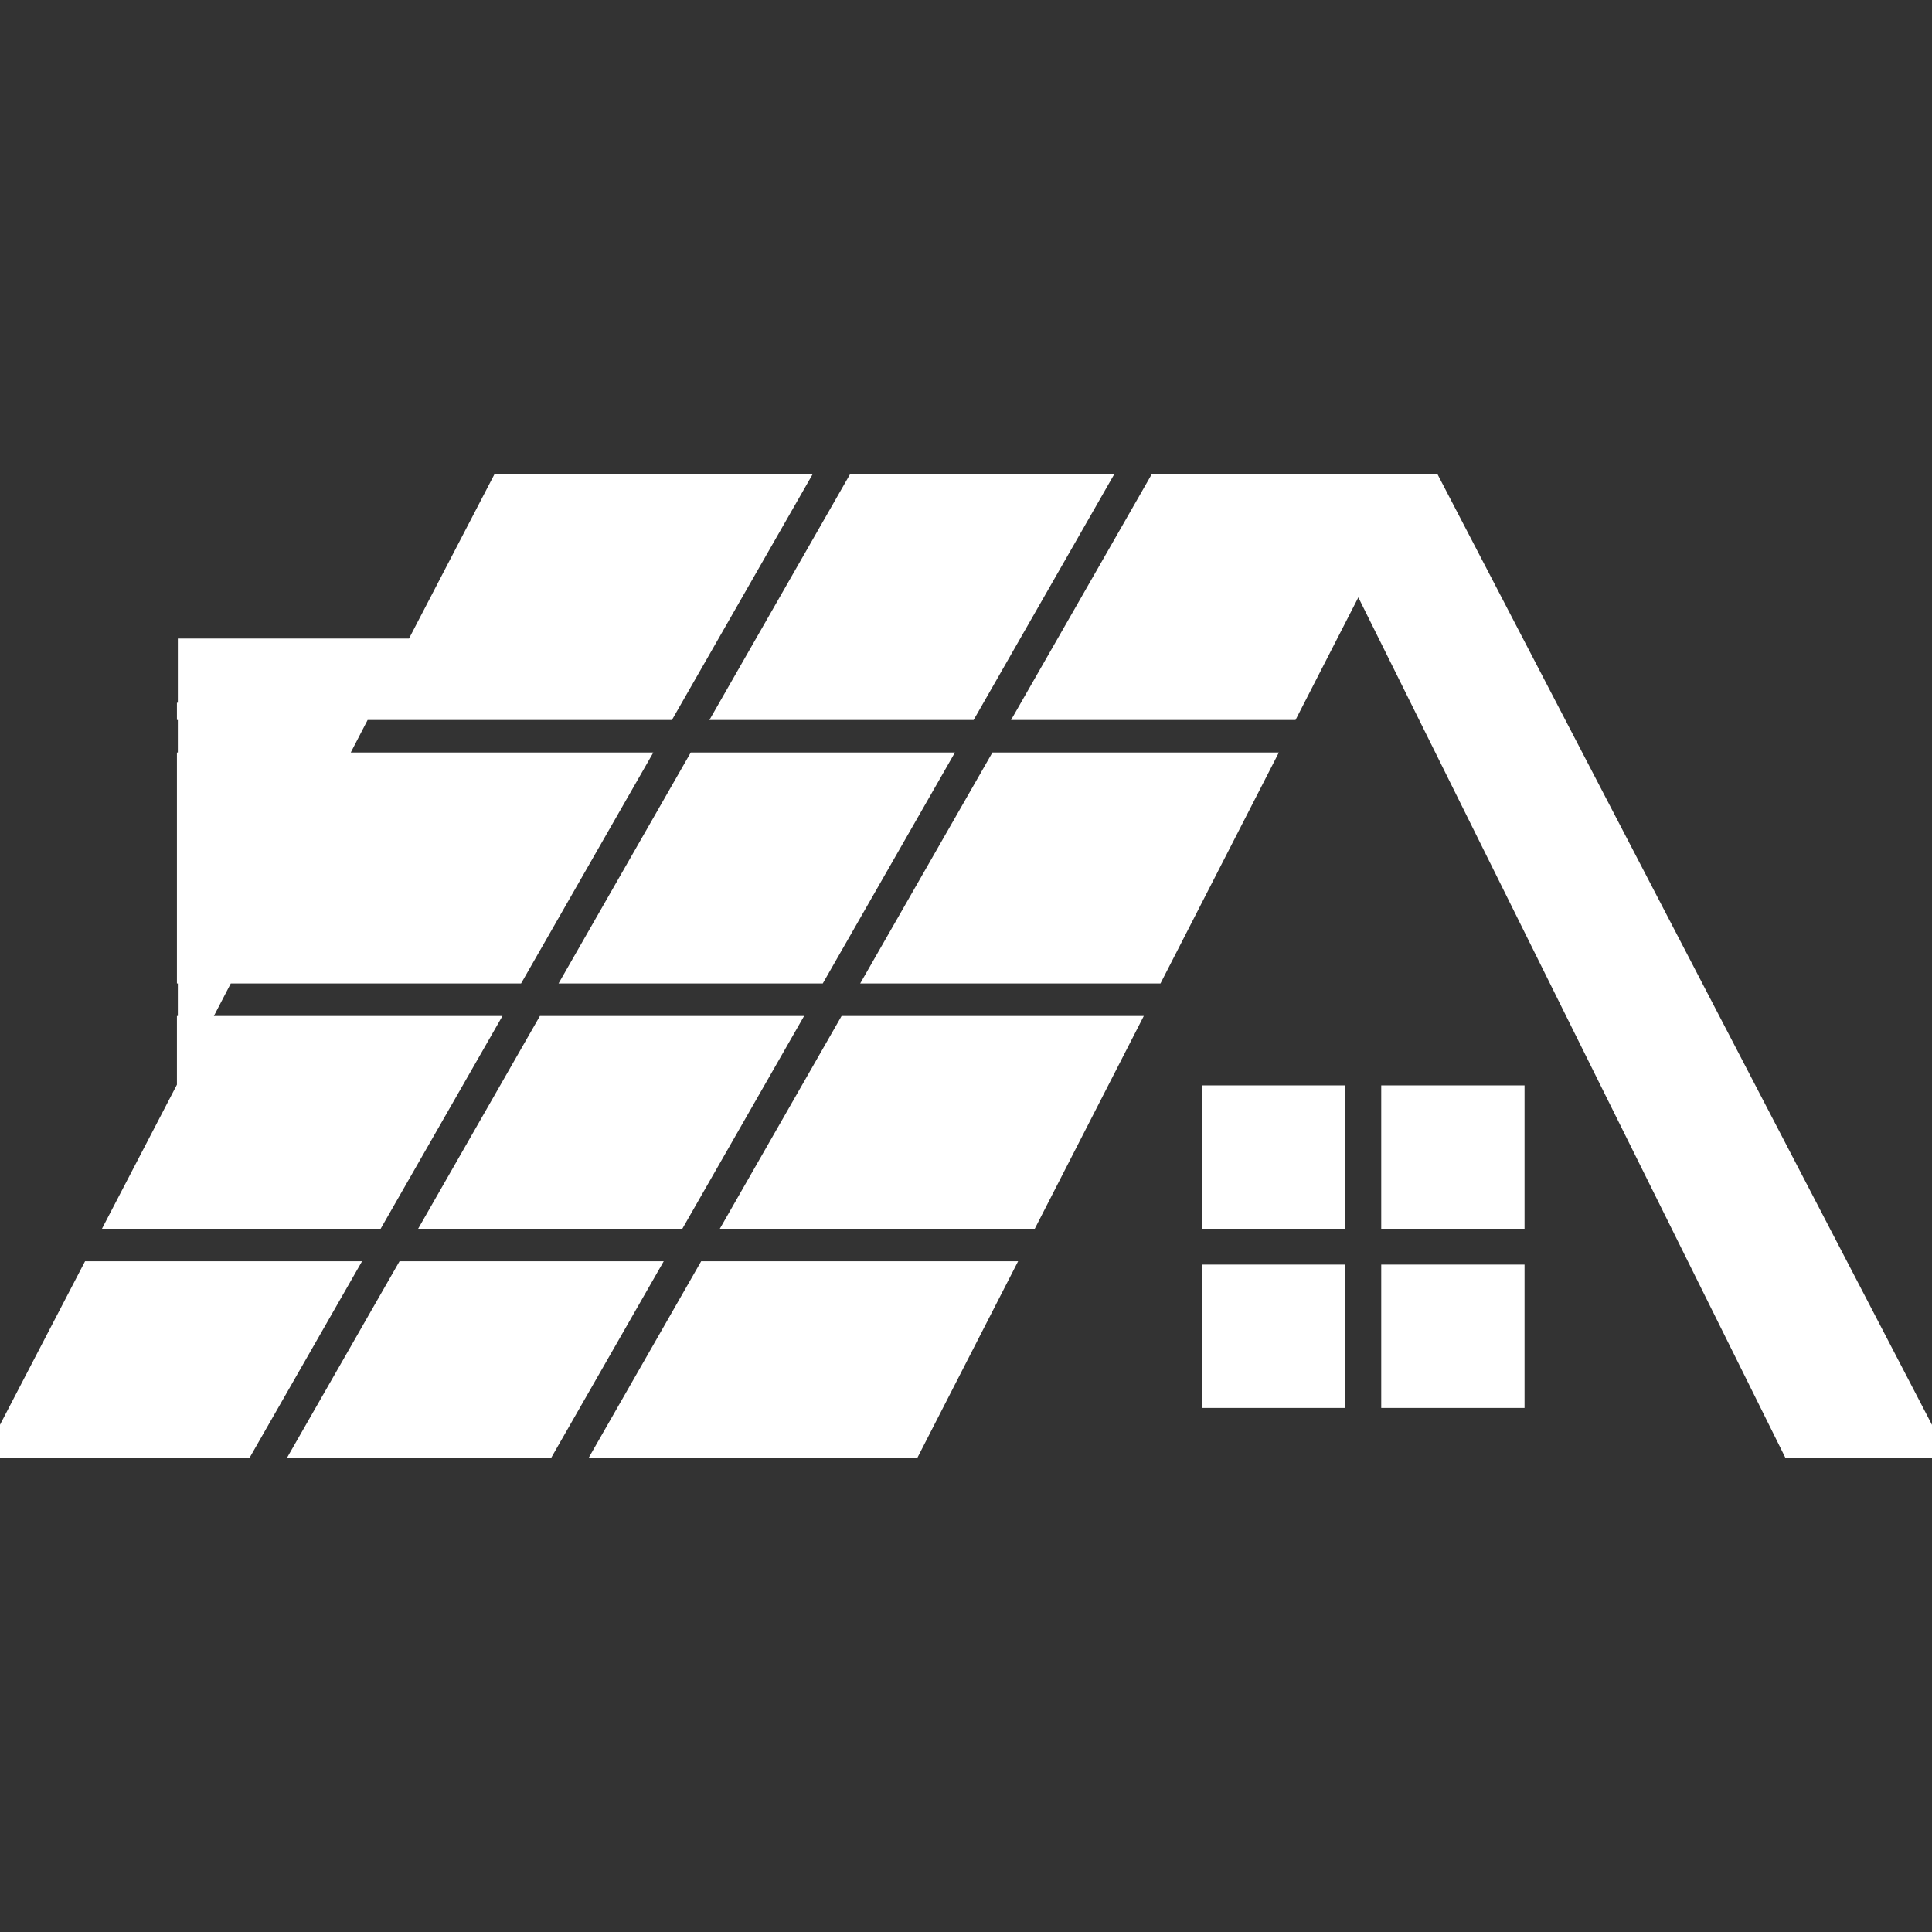 <svg width="40" height="40" viewBox="0 0 40 40" fill="none" xmlns="http://www.w3.org/2000/svg">
<rect x="0" y="0" width="40" height="40" fill="#333333" stroke="none"/>
<g clip-path="url(#clip0_2_228)">
<path d="M13.911 14.907L7.611 14.907L7.262 15.58L13.526 15.58L10.788 20.362H4.778L4.428 21.035H10.403L7.881 25.44H2.111L3.663 22.457V21.035H3.682V20.362H3.663V15.58H3.682V14.907H3.663V14.549H3.682V13.22H8.468L10.234 9.824H16.821L13.911 14.907Z" fill="white"/>
<path d="M17.596 9.824L14.687 14.907H20.157L23.066 9.824H17.596Z" fill="white"/>
<path d="M23.842 9.824L20.932 14.907L26.822 14.907L28.123 12.368L36.962 30.177H40.352L29.765 9.824H23.842Z" fill="white"/>
<path d="M26.477 15.58L20.547 15.58L17.809 20.362H24.026L26.477 15.58Z" fill="white"/>
<path d="M23.681 21.035H17.424L14.903 25.44H21.424L23.681 21.035Z" fill="white"/>
<path d="M21.079 26.113H14.517L12.191 30.177H18.996L21.079 26.113Z" fill="white"/>
<path d="M11.415 30.177L13.742 26.113H8.272L5.945 30.177H11.415Z" fill="white"/>
<path d="M5.17 30.177L7.496 26.113H1.761L-0.353 30.177H5.17Z" fill="white"/>
<path d="M14.301 15.58H19.771L17.034 20.362H11.564L14.301 15.58Z" fill="white"/>
<path d="M11.178 21.035L8.657 25.44H14.127L16.648 21.035H11.178Z" fill="white"/>
<path d="M24.887 22.472H27.855V25.44H24.887V22.472Z" fill="white"/>
<path d="M24.887 26.182H27.855V29.15H24.887V26.182Z" fill="white"/>
<path d="M31.564 22.472H28.597V25.44H31.564V22.472Z" fill="white"/>
<path d="M28.597 26.182H31.564V29.15H28.597V26.182Z" fill="white"/>
</g>
<defs>
<clipPath id="clip0_2_228">
<rect width="40" height="40" fill="white"/>
</clipPath>
</defs>
</svg>

